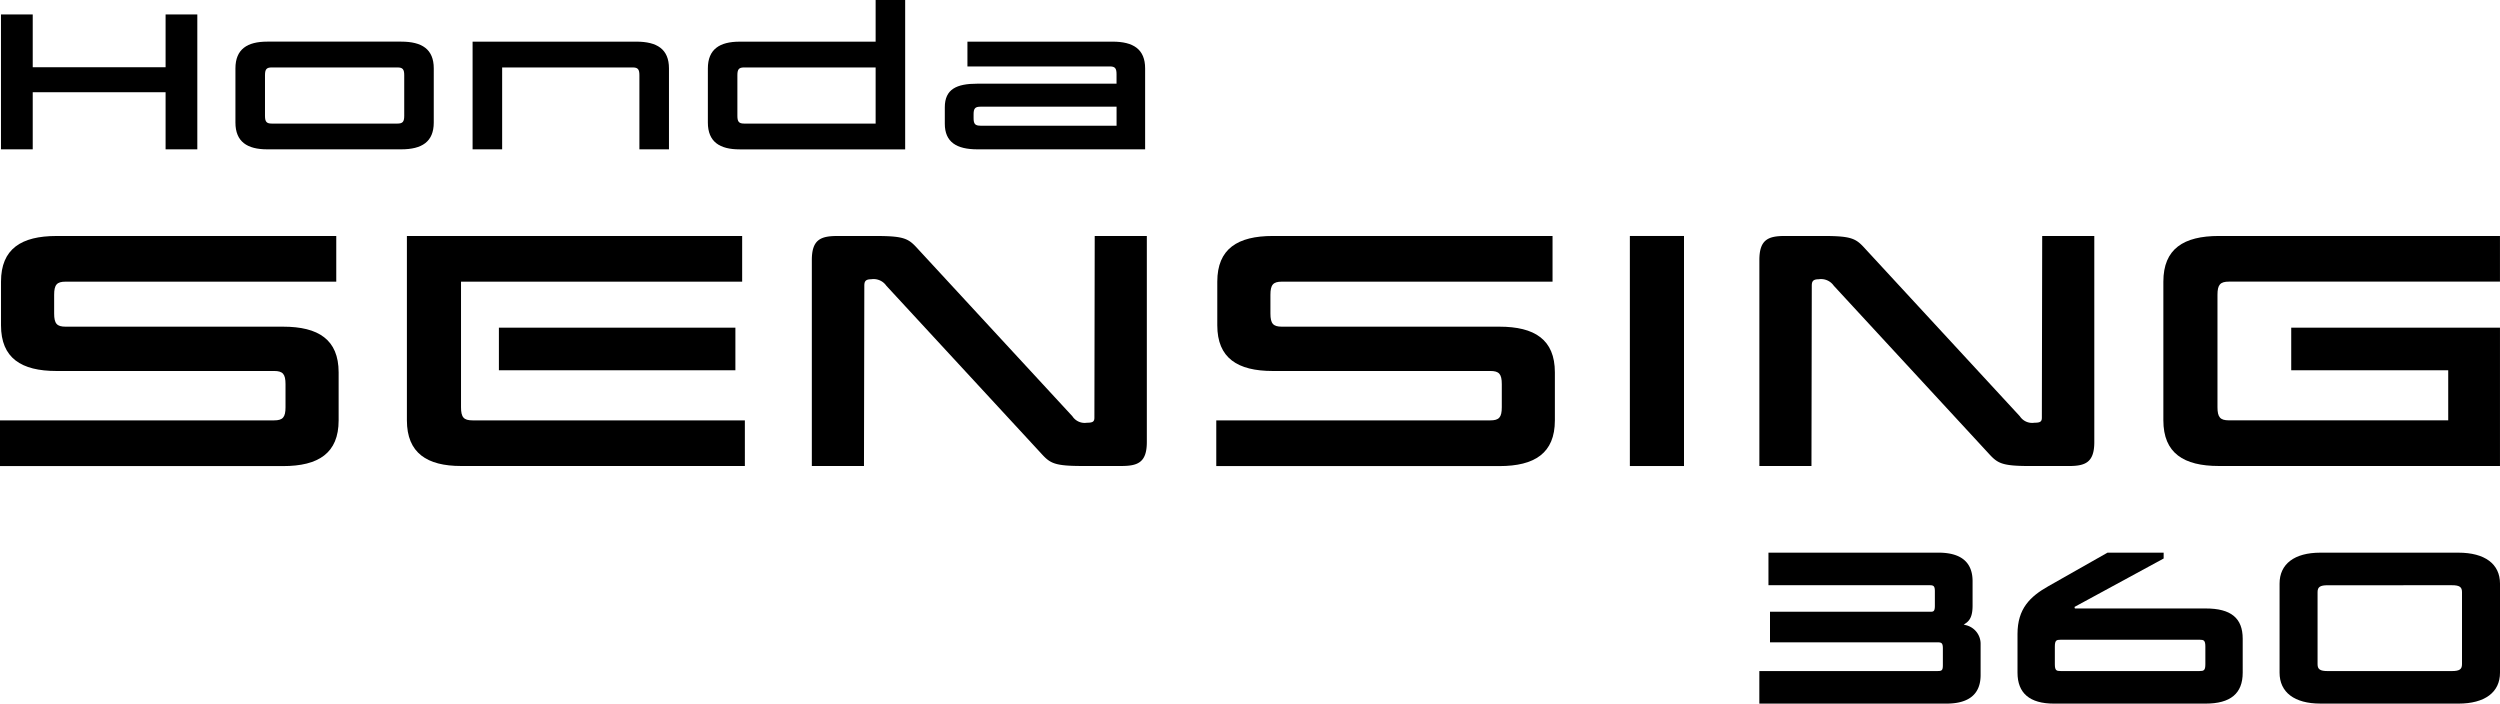 <svg xmlns="http://www.w3.org/2000/svg" xmlns:xlink="http://www.w3.org/1999/xlink" width="300" height="84.431" viewBox="0 0 300 84.431">
  <defs>
    <clipPath id="clip-path">
      <rect id="長方形_10035" data-name="長方形 10035" width="300" height="84.431"/>
    </clipPath>
  </defs>
  <g id="グループ_154156" data-name="グループ 154156" transform="translate(0 0)">
    <path id="パス_254151" data-name="パス 254151" d="M19.788.5V6.835H3.844V.5H.034V16.686h3.81V9.833H19.788v6.853h3.807V.5Z" transform="translate(0.083 1.234)"/>
    <g id="グループ_153330" data-name="グループ 153330" transform="translate(0 0)">
      <g id="グループ_153329" data-name="グループ 153329" clip-path="url(#clip-path)">
        <path id="パス_254152" data-name="パス 254152" d="M31.978,11.157c0,2.307-1.427,3.212-3.9,3.212H11.989c-2.38,0-3.81-.9-3.81-3.212v-6.5c0-2.311,1.43-3.212,3.81-3.212h16.09c2.473,0,3.9.9,3.9,3.212ZM28.434,5.468c0-.712-.19-.926-.812-.926H12.538c-.622,0-.812.214-.812.926v4.881c0,.715.19.929.812.929H27.623c.622,0,.812-.214.812-.929Z" transform="translate(20.073 3.551)"/>
        <path id="パス_254153" data-name="パス 254153" d="M36.435,5.468c0-.712-.19-.926-.808-.926H19.965v9.827H16.418V1.447H36.076c2.477,0,3.907.9,3.907,3.212v9.71H36.435Z" transform="translate(40.293 3.551)"/>
        <path id="パス_254154" data-name="パス 254154" d="M48.269,17.924H28.4c-2.38,0-3.807-.9-3.807-3.216V8.214C24.591,5.9,26.018,5,28.4,5H44.725V0h3.544ZM44.725,8.093H28.947c-.622,0-.812.214-.812.926V13.9c0,.715.19.929.812.929H44.725Z" transform="translate(60.351 0)"/>
        <path id="パス_254155" data-name="パス 254155" d="M32.823,11.3V9.323c0-2.187,1.43-2.832,3.907-2.832h16.7V5.35c0-.715-.187-.929-.808-.929H35.538V1.447H52.961c2.473,0,3.9.9,3.9,3.212v9.71H36.73c-2.477,0-3.907-.857-3.907-3.071m4.262.238H53.434V9.253H37.085c-.618,0-.808.214-.808.9v.477c0,.691.19.9.808.9" transform="translate(80.554 3.551)"/>
        <path id="パス_254156" data-name="パス 254156" d="M6.781,24.4c-4.224,0-6.66-1.544-6.66-5.482V13.68C.121,9.742,2.556,8.2,6.781,8.2H40.352V13.68H7.876c-1.054,0-1.378.366-1.378,1.582V17.5c0,1.216.325,1.582,1.378,1.582h26.1c4.224,0,6.66,1.544,6.66,5.482v5.765c0,3.938-2.435,5.482-6.66,5.482H0V30.326H32.884c1.054,0,1.378-.366,1.378-1.582V25.98c0-1.216-.325-1.582-1.378-1.582Z" transform="translate(0 20.119)"/>
        <path id="パス_254157" data-name="パス 254157" d="M49.035,24.4c-4.224,0-6.66-1.544-6.66-5.482V13.68c0-3.938,2.435-5.482,6.66-5.482H82.606V13.68H50.13c-1.054,0-1.378.366-1.378,1.582V17.5c0,1.216.325,1.582,1.378,1.582h26.1c4.221,0,6.656,1.544,6.656,5.482v5.765c0,3.938-2.435,5.482-6.656,5.482H42.254V30.326H75.138c1.054,0,1.378-.366,1.378-1.582V25.98c0-1.216-.325-1.582-1.378-1.582Z" transform="translate(103.699 20.119)"/>
        <path id="パス_254158" data-name="パス 254158" d="M20.63,35.8c-4.059,0-6.494-1.544-6.494-5.478V8.2H54.367V13.68H20.63V28.74c0,1.219.325,1.585,1.382,1.585h32.68V35.8ZM53.555,24.315H25.176V19.2h28.38Z" transform="translate(34.692 20.119)"/>
        <path id="パス_254159" data-name="パス 254159" d="M68.4,32.923C68.4,35.4,67.3,35.8,65.313,35.8H60.726c-3.492,0-3.938-.325-5.074-1.582L37.138,14.167a1.864,1.864,0,0,0-1.827-.774c-.691,0-.812.287-.812.774L34.457,35.8H28.2V11.079C28.2,8.6,29.3,8.2,31.29,8.2h4.587c3.492,0,3.941.325,5.078,1.582L59.469,29.835a1.755,1.755,0,0,0,1.744.774c.691,0,.895-.124.895-.608l.038-21.8H68.4Z" transform="translate(69.22 20.119)"/>
        <rect id="長方形_10034" data-name="長方形 10034" width="6.497" height="27.606" transform="translate(195.583 28.317)"/>
        <path id="パス_254160" data-name="パス 254160" d="M101.314,32.923c0,2.477-1.095,2.881-3.085,2.881H93.642c-3.5,0-3.938-.325-5.078-1.582L70.05,14.167a1.858,1.858,0,0,0-1.824-.774c-.691,0-.815.287-.815.774L67.373,35.8H61.121V11.079c0-2.477,1.095-2.881,3.085-2.881h4.587c3.492,0,3.938.325,5.074,1.582L92.381,29.835a1.76,1.76,0,0,0,1.744.774c.694,0,.895-.124.895-.608l.041-21.8h6.252Z" transform="translate(150.003 20.119)"/>
        <path id="パス_254161" data-name="パス 254161" d="M81.812,35.8c-4.221,0-6.656-1.544-6.656-5.482V13.676c0-3.938,2.435-5.478,6.656-5.478h33.737v5.478H83.032c-1.054,0-1.382.366-1.382,1.585V28.74c0,1.216.328,1.582,1.382,1.582h26.307v-6.01H90.5V19.2h25.05V35.8Z" transform="translate(184.447 20.119)"/>
        <path id="パス_254162" data-name="パス 254162" d="M61.12,37.313V33.406H82.529c.49,0,.615-.086.615-.718V30.708c0-.642-.145-.746-.615-.746H62.4V26.29H81.7c.328,0,.484-.073.484-.718v-1.72c0-.642-.149-.743-.615-.743H62.215V19.2H82.609c2.722,0,4.1,1.154,4.1,3.427v2.922c0,1.143-.256,1.772-.884,2.166l-.176.111.2.062a2.3,2.3,0,0,1,1.824,2.3v3.7c0,2.273-1.382,3.427-4.1,3.427Z" transform="translate(150 47.118)"/>
        <path id="パス_254163" data-name="パス 254163" d="M87.626,19.2v.7l-10.7,5.813.048.183h15.7c3.033,0,4.439,1.154,4.439,3.634V33.6c0,2.5-1.458,3.713-4.466,3.713H74.452c-2.895,0-4.363-1.247-4.363-3.713V28.958c0-3.022,1.485-4.484,3.72-5.744L80.887,19.2ZM75.26,29.649c-.5,0-.691.069-.691.822v2.111c0,.753.19.822.691.822H91.94c.5,0,.691-.069.691-.822V30.471c0-.753-.19-.822-.691-.822Z" transform="translate(172.012 47.12)"/>
        <path id="パス_254164" data-name="パス 254164" d="M84.081,37.31c-3.105,0-4.888-1.354-4.888-3.713V22.913c0-2.359,1.782-3.713,4.888-3.713h16.573c3.171,0,4.991,1.354,4.991,3.713V33.6c0,2.359-1.82,3.713-4.991,3.713Zm.884-14.2c-.905,0-1.212.207-1.212.822v8.653c0,.615.307.822,1.212.822H99.873c.905,0,1.212-.207,1.212-.822V23.929c0-.615-.307-.822-1.212-.822Z" transform="translate(194.355 47.12)"/>
      </g>
    </g>
  </g>
</svg>
